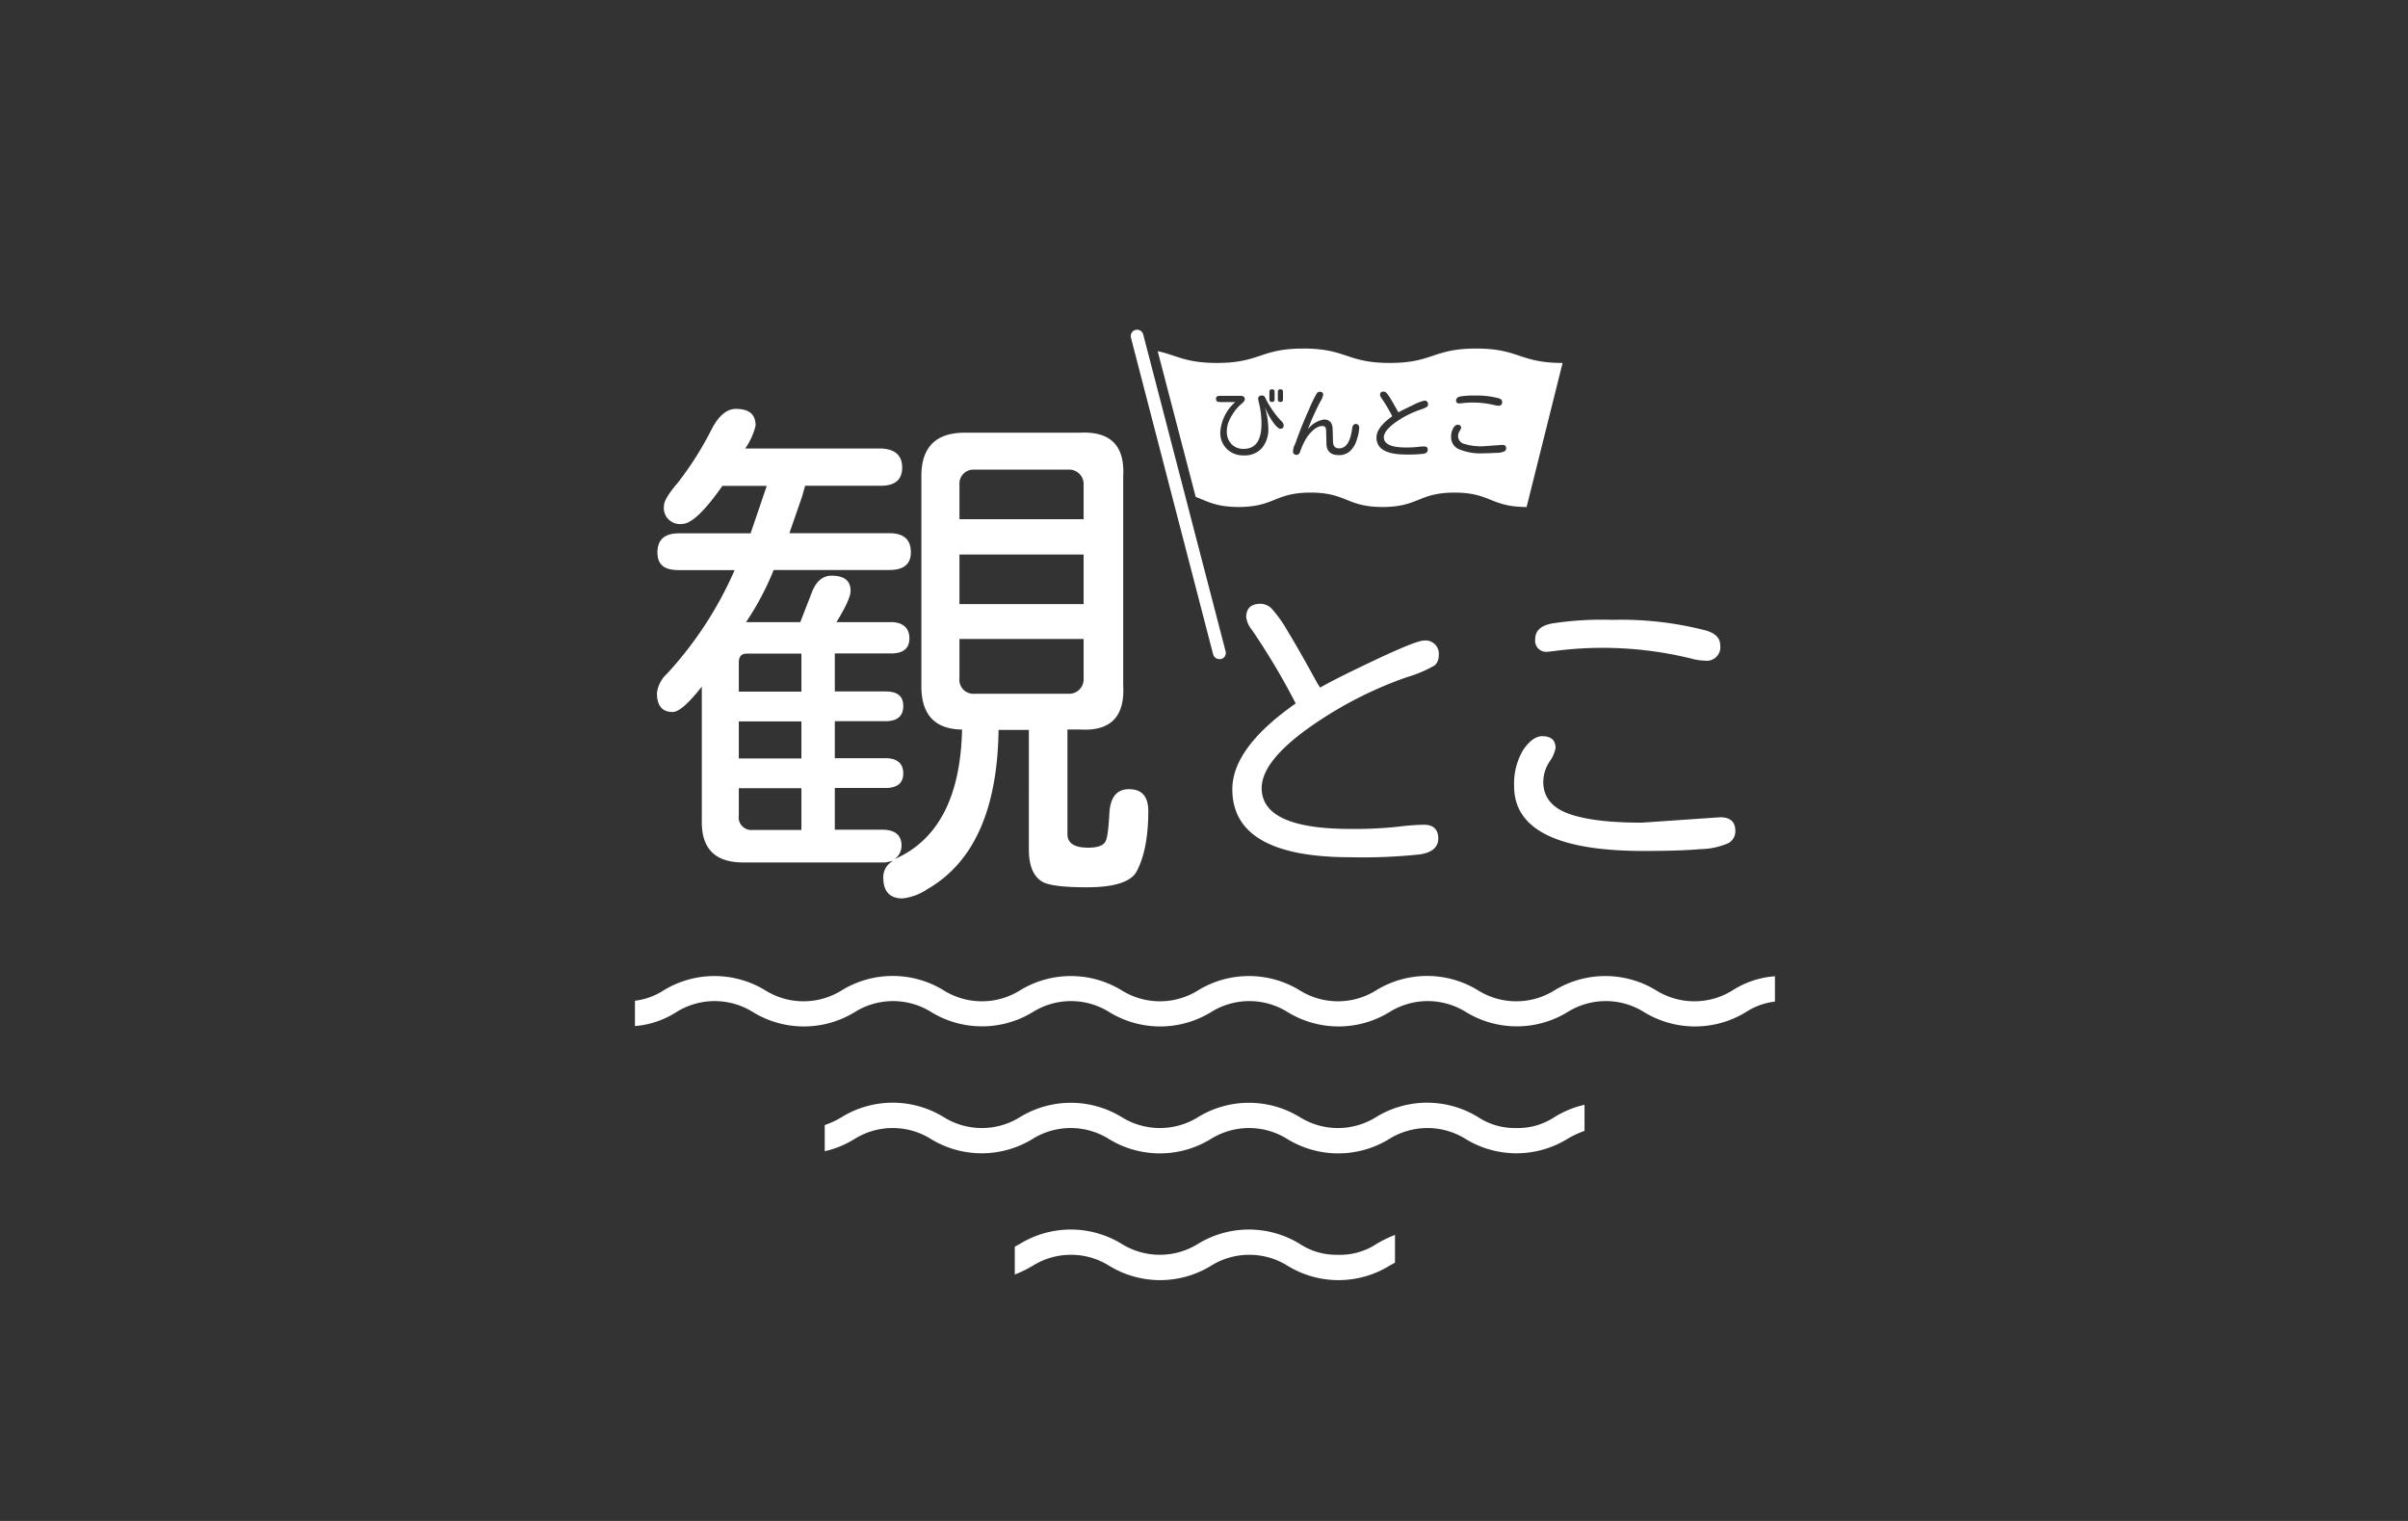 <?xml version="1.0" encoding="UTF-8"?> <svg xmlns="http://www.w3.org/2000/svg" id="レイヤー_1" data-name="レイヤー 1" viewBox="0 0 380 240"><rect x="0" y="0" width="380" height="240" fill="#333333" stroke="none"/><defs><style>.cls-1{fill:#fff;}</style></defs><path class="cls-1" d="M103.67,109.35c0,2,.82,3,2.47,3,1,0,2.52-1.35,4.61-4v21.4q0,6.33,6.5,6.34h22.47l1.23-.25a2.87,2.87,0,0,0-1.56,2.63q0,3.3,3.05,3.3a8.88,8.88,0,0,0,3.95-1.49q10.94-6.33,11.19-25.1h4.78V134q0,4.11,2.38,5.27,1.74.74,6.75.74,6.58,0,7.91-2.55c1.2-2.31,1.81-5.46,1.81-9.47q0-3.47-3.05-3.46-2.88,0-3.09,3.79c-.13,2.52-.34,4-.61,4.44-.33.66-1.24,1-2.72,1-2.2,0-3.29-.71-3.29-2.14V115.11h1.89q7.32.49,6.91-6.92v-33q.42-7.32-6.91-6.91H152.23q-6.82,0-6.83,6.83v33.18q0,6.75,6.42,6.83-.33,15.06-9.55,19.92l-1.15.57a2.64,2.64,0,0,0,1.15-2.14c0-1.7-1-2.55-3.13-2.55h-7.4v-6.58h8c1.86,0,2.8-.77,2.8-2.31s-.94-2.39-2.8-2.39h-8v-5.84h8c1.86,0,2.8-.79,2.8-2.39s-.94-2.3-2.8-2.3h-8v-6h8.88c1.93,0,2.89-.8,2.89-2.39s-1-2.55-2.89-2.55H132c1.48-2.41,2.23-4.06,2.23-4.94,0-1.59-1-2.39-3-2.39-1.48,0-2.55,1-3.21,2.89l-1.73,4.44h-8.56a43.84,43.84,0,0,0,4.36-8.23h18.28q3.38,0,3.37-2.8c0-2-1.12-3-3.37-3H124.57l2-5.77.49-1.72H139q3.38,0,3.37-2.88t-3.37-3h-21.4a10.62,10.62,0,0,0,1.64-3.62c0-1.76-1-2.63-3.12-2.63-1.38,0-2.61,1-3.71,3A52.12,52.12,0,0,1,107,76.13q-2.22,2.59-2.22,3.66a2.54,2.54,0,0,0,2.88,2.88q2.13,0,6.34-6h7l-2.55,7.49H107.12c-2.25,0-3.37,1-3.37,3s1.12,2.8,3.37,2.8h8.81a58.73,58.73,0,0,1-10.7,16.38A4.91,4.91,0,0,0,103.67,109.35ZM151.41,76.5a2.21,2.21,0,0,1,2.39-2.39h14.73A2.29,2.29,0,0,1,171,76.58v5.35H151.41Zm0,11H171v7.82H151.41Zm0,19.59v-6.26H171V107a2.29,2.29,0,0,1-2.47,2.47H153.8A2.21,2.21,0,0,1,151.41,107Zm-34.82-2.55c0-.93.41-1.4,1.23-1.4h8.65v6h-9.88Zm0,9.3h9.88v5.84h-9.88Zm0,10.54h9.88v6.58h-7.66a2,2,0,0,1-2.22-2.3Z"></path><path class="cls-1" d="M206,115.24a62,62,0,0,1,16-8.38,19.93,19.93,0,0,0,4.43-1.88,2,2,0,0,0,.61-1.5,2.1,2.1,0,0,0-2.35-2.4c-.79,0-3.3,1-7.55,3s-7.19,3.48-8.82,4.42l-.47-.75q-2.82-5.17-4.61-8.09A20.07,20.07,0,0,0,200.64,96a2.56,2.56,0,0,0-1.67-.73c-1.54,0-2.31.71-2.31,2.12a3.9,3.9,0,0,0,.9,2A108.9,108.9,0,0,1,204.47,111q-10,7-10,13.54,0,10.73,18.67,10.73a85.7,85.7,0,0,0,10.94-.45c1.93-.3,2.89-1.14,2.89-2.52s-.75-2.16-2.25-2.16a37.66,37.66,0,0,0-4.28.33,64.23,64.23,0,0,1-7.34.33q-14,0-14-6.45Q199.11,120.32,206,115.24Z"></path><path class="cls-1" d="M247.44,128.36q-3.9-1.46-3.9-5a5.85,5.85,0,0,1,1-3.19,5.6,5.6,0,0,0,.94-2.12c0-1.26-.71-1.88-2.12-1.88-1,0-2,.73-3,2.18a10.42,10.42,0,0,0-1.42,5.72q0,5.08,5.08,7.64t15.29,2.57q5.79,0,9.06-.29a11.46,11.46,0,0,0,4.37-.94,2.11,2.11,0,0,0,1.11-1.93q0-2.16-2.4-2.16l-12.33.85Q251.35,129.82,247.44,128.36Z"></path><path class="cls-1" d="M242.27,100.84a1.75,1.75,0,0,0,2,2l.94-.1a57.44,57.44,0,0,1,7.06-.51,58.72,58.72,0,0,1,14.63,1.69,8.81,8.81,0,0,0,2.16.33,2.14,2.14,0,0,0,2.4-2.45c0-1.09-.74-1.86-2.21-2.3a53.3,53.3,0,0,0-14.82-1.69,51.83,51.83,0,0,0-9.45.56C243.16,98.7,242.27,99.53,242.27,100.84Z"></path><path class="cls-1" d="M273.43,156.26a11.39,11.39,0,0,1-12.1,0,15.38,15.38,0,0,0-16,0,11.39,11.39,0,0,1-12.1,0,15.38,15.38,0,0,0-16.05,0,11.37,11.37,0,0,1-12.09,0,15.38,15.38,0,0,0-16,0,11.39,11.39,0,0,1-12.1,0,15.38,15.38,0,0,0-16,0,11.37,11.37,0,0,1-12.09,0,15.38,15.38,0,0,0-16.05,0,11.39,11.39,0,0,1-12.1,0,15.38,15.38,0,0,0-16,0,10.65,10.65,0,0,1-4.55,1.65v4a14.27,14.27,0,0,0,6.53-2.2,11.39,11.39,0,0,1,12.1,0,15.38,15.38,0,0,0,16.05,0,11.37,11.37,0,0,1,12.09,0,15.38,15.38,0,0,0,16,0,11.37,11.37,0,0,1,12.09,0,15.38,15.38,0,0,0,16.05,0,11.39,11.39,0,0,1,12.1,0,15.38,15.38,0,0,0,16.05,0,11.39,11.39,0,0,1,12.1,0,15.38,15.38,0,0,0,16,0,11.37,11.37,0,0,1,12.09,0,15.4,15.4,0,0,0,16.06,0,10.6,10.6,0,0,1,4.59-1.66v-4A14.25,14.25,0,0,0,273.43,156.26Z"></path><path class="cls-1" d="M239.23,178a10.51,10.51,0,0,1-6-1.74,15.38,15.38,0,0,0-16.05,0,11.37,11.37,0,0,1-12.09,0,15.38,15.38,0,0,0-16,0,11.39,11.39,0,0,1-12.1,0,15.38,15.38,0,0,0-16,0,11.37,11.37,0,0,1-12.09,0,15.38,15.38,0,0,0-16.05,0,13.38,13.38,0,0,1-2.7,1.27v4.13a15.41,15.41,0,0,0,4.68-1.92,11.37,11.37,0,0,1,12.09,0,15.38,15.38,0,0,0,16,0,11.37,11.37,0,0,1,12.09,0,15.38,15.38,0,0,0,16.05,0,11.39,11.39,0,0,1,12.1,0,15.38,15.38,0,0,0,16.05,0,11.39,11.39,0,0,1,12.1,0,15.38,15.38,0,0,0,16,0,14.08,14.08,0,0,1,2.74-1.29v-4.12a15.47,15.47,0,0,0-4.72,1.93A10.51,10.51,0,0,1,239.23,178Z"></path><path class="cls-1" d="M211.08,198a10.5,10.5,0,0,1-6-1.74,15.38,15.38,0,0,0-16,0,11.39,11.39,0,0,1-12.1,0,15.38,15.38,0,0,0-16,0l-.84.47v4.39a19.52,19.52,0,0,0,2.82-1.38,11.37,11.37,0,0,1,12.09,0,15.38,15.38,0,0,0,16.05,0,11.39,11.39,0,0,1,12.1,0,15.38,15.38,0,0,0,16.05,0c.3-.17.59-.34.89-.49v-4.39a19.2,19.2,0,0,0-2.87,1.4A10.51,10.51,0,0,1,211.08,198Z"></path><path class="cls-1" d="M195.45,80c5.69,0,5.69-2.27,11.37-2.27S212.5,80,218.18,80s5.68-2.27,11.36-2.27S235.23,80,240.91,80l5.68-22.73c-6.82,0-6.82-2.27-13.64-2.27s-6.82,2.27-13.63,2.27S212.5,55,205.68,55s-6.82,2.27-13.64,2.27c-5,0-6.33-1.21-9.35-1.86l6,23C190.57,79.11,191.9,80,195.45,80Zm35-17.44a12.38,12.38,0,0,1,2.35-.14,13.28,13.28,0,0,1,3.69.42c.37.11.56.3.56.57a.53.53,0,0,1-.6.61,2.43,2.43,0,0,1-.54-.08,14.76,14.76,0,0,0-3.65-.42,13.24,13.24,0,0,0-1.75.13l-.24,0a.43.43,0,0,1-.49-.49C229.82,62.85,230,62.64,230.49,62.56Zm-1.14,5c.24-.36.48-.54.74-.54s.53.15.53.47a1.31,1.31,0,0,1-.24.52,1.52,1.52,0,0,0-.24.8,1.27,1.27,0,0,0,1,1.24,8.87,8.87,0,0,0,2.92.37l3.07-.22c.4,0,.59.18.59.54a.53.53,0,0,1-.27.48,2.92,2.92,0,0,1-1.09.24c-.54,0-1.3.07-2.26.07a8.67,8.67,0,0,1-3.8-.64A2,2,0,0,1,229,69,2.66,2.66,0,0,1,229.35,67.54ZM218,62.81a.94.94,0,0,1-.22-.49c0-.35.19-.53.57-.53a.62.62,0,0,1,.42.19,5.25,5.25,0,0,1,.65.9c.3.49.68,1.16,1.15,2l.11.19c.41-.24,1.14-.6,2.2-1.1a8.35,8.35,0,0,1,1.88-.75.52.52,0,0,1,.59.59.5.5,0,0,1-.15.38,5.32,5.32,0,0,1-1.11.47,15.35,15.35,0,0,0-4,2.08c-1.14.85-1.71,1.6-1.71,2.26,0,1.07,1.16,1.61,3.48,1.61a17.49,17.49,0,0,0,1.83-.08,8.13,8.13,0,0,1,1.06-.08c.38,0,.56.18.56.53s-.24.56-.72.63a20.36,20.36,0,0,1-2.72.11q-4.65,0-4.65-2.67c0-1.08.83-2.2,2.49-3.37A25.61,25.61,0,0,0,218,62.81Zm-13.72,7.5.21-.54q1-2.82,2.08-5.15A18.41,18.41,0,0,1,207.85,62a.58.58,0,0,1,.42-.18c.36,0,.54.16.54.49a3.07,3.07,0,0,1-.42,1,39.11,39.11,0,0,0-2,4.43,4,4,0,0,1,2.53-1.54c.89,0,1.35.5,1.38,1.51l.06,1.92c0,.75.33,1.12.94,1.12,1.11,0,1.8-1,2.08-3.15.07-.47.25-.7.57-.7s.55.2.55.6a6.88,6.88,0,0,1-.38,1.86,3.91,3.91,0,0,1-1.1,1.84,2.54,2.54,0,0,1-1.7.62q-2,0-2-1.86l-.05-2c0-.49-.2-.74-.56-.74q-1.15,0-2.4,1.68a10.3,10.3,0,0,0-1.13,2.35c-.12.34-.3.52-.55.52a.52.52,0,0,1-.58-.59A3.8,3.8,0,0,1,204.24,70.31Zm-2.63-8.45a.38.38,0,0,1,.41-.43c.28,0,.41.15.41.43V63c0,.29-.13.43-.41.43s-.41-.14-.41-.43Zm-1.33,0c0-.28.13-.43.41-.43a.38.38,0,0,1,.41.43V63c0,.29-.14.43-.41.43s-.41-.14-.41-.43Zm-7.78.6h3.24c.44,0,.66.19.66.55,0,.2-.2.45-.59.77a6.54,6.54,0,0,0-1.18,1.35,7.07,7.07,0,0,0-.83,1.56,4.19,4.19,0,0,0-.24,1.39,2.79,2.79,0,0,0,.74,2,2.57,2.57,0,0,0,1.92.75c1.88,0,2.81-1.32,2.81-4a13.8,13.8,0,0,0-.46-3.5l-.06-.38c0-.36.19-.54.58-.54s.46.18.61.52a15.31,15.31,0,0,0,2.42,3.48,1.08,1.08,0,0,1,.42.68q0,.57-.54.57c-.23,0-.59-.31-1.07-.94a11.87,11.87,0,0,1-1.37-2.53s0,0,0,0,0,0,0,0v0a13.29,13.29,0,0,1,.55,3.31,4.64,4.64,0,0,1-1,3.19,3.58,3.58,0,0,1-2.83,1.17,3.65,3.65,0,0,1-2.69-1,3.49,3.49,0,0,1-1.06-2.6,6.85,6.85,0,0,1,2.38-4.82H192.5c-.41,0-.61-.17-.61-.5S192.09,62.46,192.5,62.46Z"></path><path class="cls-1" d="M191.44,103.25a1,1,0,0,0,1,.75,1.07,1.07,0,0,0,.25,0,1,1,0,0,0,.72-1.22l-13-50a1,1,0,1,0-1.94.5Z"></path></svg> 